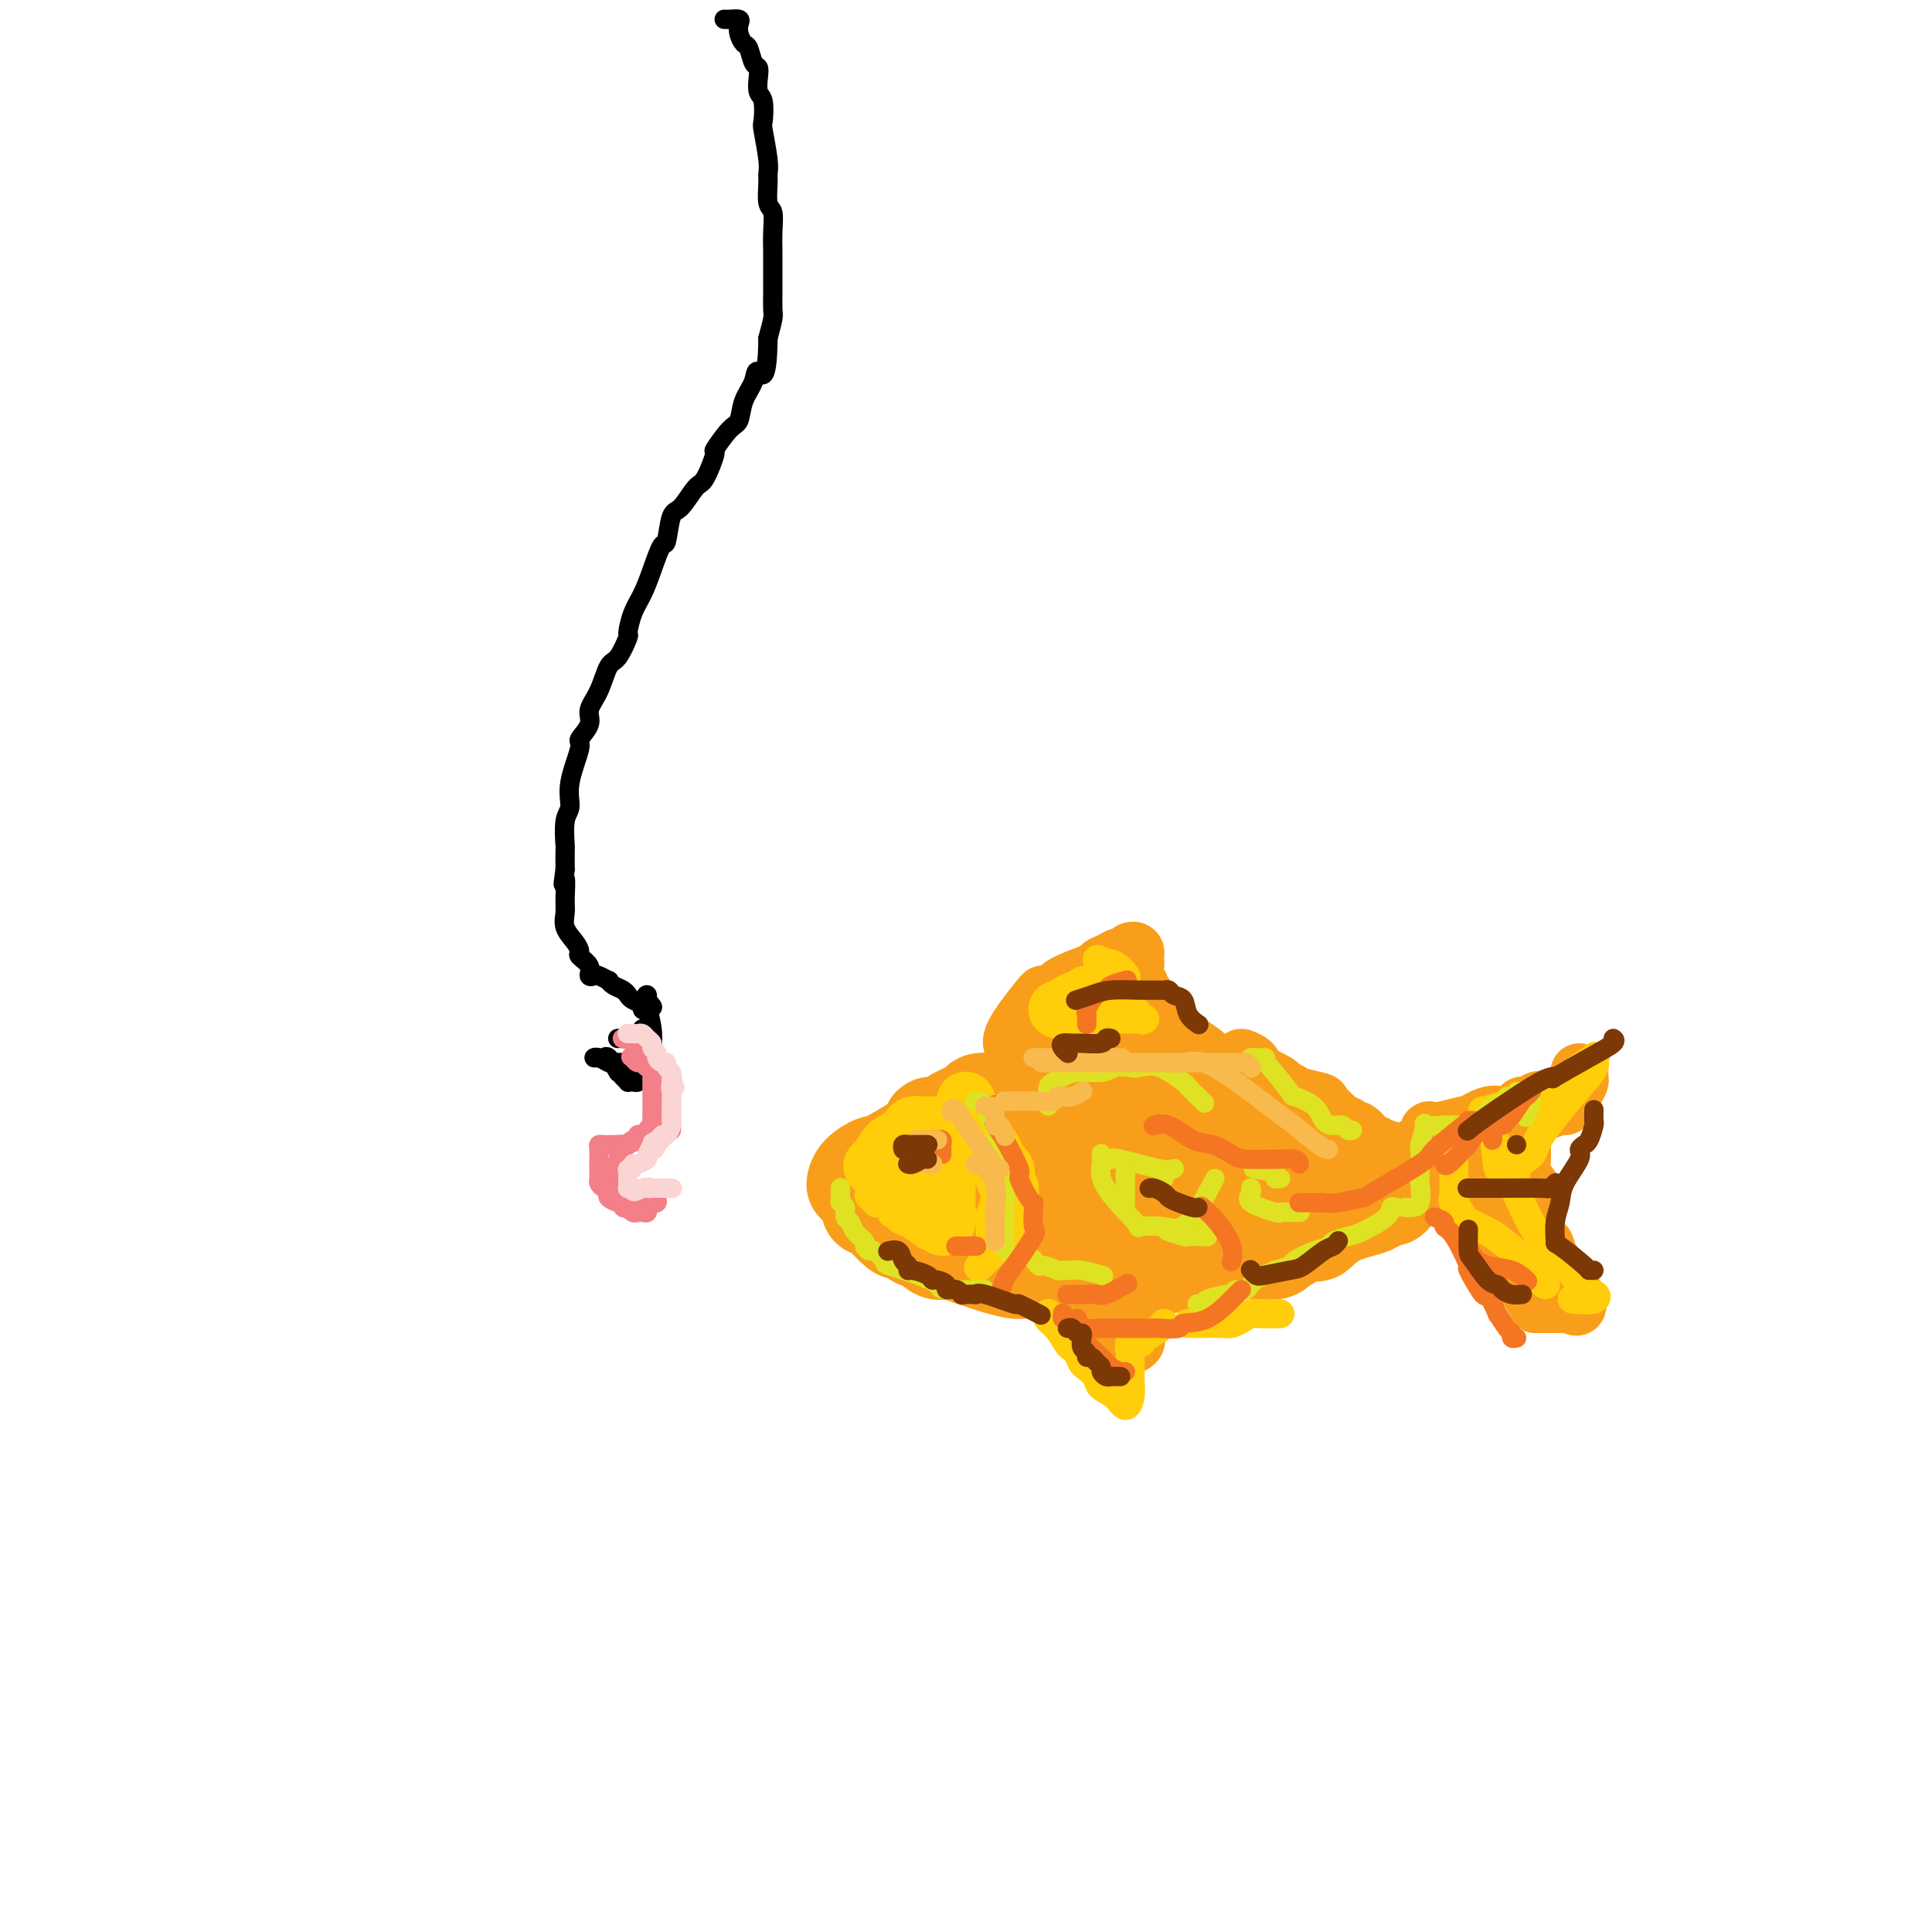 <svg viewBox='0 0 400 400' version='1.1' xmlns='http://www.w3.org/2000/svg' xmlns:xlink='http://www.w3.org/1999/xlink'><g fill='none' stroke='rgb(249,158,27)' stroke-width='20' stroke-linecap='round' stroke-linejoin='round'><path d='M177,245c-0.030,0.164 -0.060,0.328 0,0c0.060,-0.328 0.209,-1.149 1,-2c0.791,-0.851 2.225,-1.731 3,-2c0.775,-0.269 0.893,0.072 3,-1c2.107,-1.072 6.204,-3.559 8,-5c1.796,-1.441 1.290,-1.838 1,-2c-0.290,-0.162 -0.364,-0.088 0,0c0.364,0.088 1.167,0.192 2,0c0.833,-0.192 1.698,-0.679 2,-1c0.302,-0.321 0.042,-0.478 1,-1c0.958,-0.522 3.135,-1.411 4,-2c0.865,-0.589 0.418,-0.878 1,-1c0.582,-0.122 2.192,-0.078 3,0c0.808,0.078 0.815,0.189 1,0c0.185,-0.189 0.547,-0.678 1,-1c0.453,-0.322 0.996,-0.479 2,-1c1.004,-0.521 2.468,-1.408 4,-2c1.532,-0.592 3.132,-0.891 4,-1c0.868,-0.109 1.005,-0.029 1,0c-0.005,0.029 -0.153,0.008 0,0c0.153,-0.008 0.608,-0.002 1,0c0.392,0.002 0.721,0.001 1,0c0.279,-0.001 0.508,-0.000 1,0c0.492,0.000 1.246,0.000 2,0'/><path d='M224,223c4.296,-0.933 4.036,-0.265 4,0c-0.036,0.265 0.153,0.127 1,0c0.847,-0.127 2.351,-0.241 3,0c0.649,0.241 0.444,0.839 1,1c0.556,0.161 1.873,-0.116 3,0c1.127,0.116 2.064,0.624 3,1c0.936,0.376 1.872,0.622 3,1c1.128,0.378 2.449,0.890 3,1c0.551,0.110 0.334,-0.181 1,0c0.666,0.181 2.217,0.833 3,1c0.783,0.167 0.797,-0.151 1,0c0.203,0.151 0.593,0.771 1,1c0.407,0.229 0.831,0.065 1,0c0.169,-0.065 0.085,-0.033 0,0'/><path d='M180,250c-0.003,0.113 -0.007,0.226 0,0c0.007,-0.226 0.024,-0.790 1,0c0.976,0.790 2.909,2.934 4,4c1.091,1.066 1.338,1.054 2,1c0.662,-0.054 1.738,-0.150 2,0c0.262,0.150 -0.289,0.547 0,1c0.289,0.453 1.417,0.961 2,1c0.583,0.039 0.621,-0.393 1,0c0.379,0.393 1.100,1.611 2,2c0.900,0.389 1.978,-0.050 3,0c1.022,0.050 1.988,0.588 3,1c1.012,0.412 2.069,0.699 3,1c0.931,0.301 1.735,0.617 3,1c1.265,0.383 2.989,0.835 4,1c1.011,0.165 1.308,0.044 2,0c0.692,-0.044 1.777,-0.012 3,0c1.223,0.012 2.583,0.003 3,0c0.417,-0.003 -0.111,-0.000 1,0c1.111,0.000 3.860,-0.003 5,0c1.140,0.003 0.671,0.012 2,0c1.329,-0.012 4.454,-0.044 6,0c1.546,0.044 1.511,0.165 2,0c0.489,-0.165 1.503,-0.615 3,-1c1.497,-0.385 3.479,-0.706 4,-1c0.521,-0.294 -0.418,-0.561 1,-1c1.418,-0.439 5.192,-1.048 7,-1c1.808,0.048 1.650,0.755 3,0c1.350,-0.755 4.210,-2.973 6,-4c1.790,-1.027 2.512,-0.865 3,-1c0.488,-0.135 0.744,-0.568 1,-1'/><path d='M262,253c2.166,-1.329 2.580,-1.652 3,-2c0.420,-0.348 0.846,-0.720 1,-1c0.154,-0.280 0.035,-0.467 0,-1c-0.035,-0.533 0.015,-1.413 0,-2c-0.015,-0.587 -0.096,-0.879 0,-1c0.096,-0.121 0.368,-0.069 0,0c-0.368,0.069 -1.377,0.154 -3,0c-1.623,-0.154 -3.861,-0.548 -5,-1c-1.139,-0.452 -1.178,-0.962 -3,-2c-1.822,-1.038 -5.425,-2.604 -7,-3c-1.575,-0.396 -1.120,0.377 -2,0c-0.880,-0.377 -3.094,-1.905 -6,-3c-2.906,-1.095 -6.505,-1.757 -8,-2c-1.495,-0.243 -0.886,-0.067 -2,0c-1.114,0.067 -3.950,0.024 -5,0c-1.050,-0.024 -0.314,-0.029 -2,0c-1.686,0.029 -5.795,0.093 -8,0c-2.205,-0.093 -2.506,-0.341 -4,0c-1.494,0.341 -4.179,1.273 -7,2c-2.821,0.727 -5.777,1.251 -7,2c-1.223,0.749 -0.714,1.723 -1,2c-0.286,0.277 -1.368,-0.142 -2,0c-0.632,0.142 -0.814,0.844 -1,1c-0.186,0.156 -0.375,-0.233 0,0c0.375,0.233 1.313,1.090 3,2c1.687,0.910 4.122,1.873 6,3c1.878,1.127 3.198,2.419 4,3c0.802,0.581 1.086,0.452 3,1c1.914,0.548 5.457,1.774 9,3'/><path d='M218,254c5.201,2.011 6.205,0.538 7,0c0.795,-0.538 1.383,-0.142 4,0c2.617,0.142 7.264,0.031 10,0c2.736,-0.031 3.561,0.020 4,0c0.439,-0.020 0.493,-0.110 1,0c0.507,0.110 1.466,0.421 2,0c0.534,-0.421 0.644,-1.575 1,-2c0.356,-0.425 0.959,-0.122 1,0c0.041,0.122 -0.481,0.063 -1,0c-0.519,-0.063 -1.034,-0.129 -1,0c0.034,0.129 0.617,0.455 0,0c-0.617,-0.455 -2.435,-1.689 -3,-2c-0.565,-0.311 0.122,0.303 -1,-1c-1.122,-1.303 -4.052,-4.521 -5,-6c-0.948,-1.479 0.086,-1.219 0,-2c-0.086,-0.781 -1.291,-2.604 -2,-4c-0.709,-1.396 -0.923,-2.364 -1,-3c-0.077,-0.636 -0.018,-0.941 0,-1c0.018,-0.059 -0.004,0.128 0,0c0.004,-0.128 0.034,-0.570 0,-1c-0.034,-0.430 -0.133,-0.847 0,-1c0.133,-0.153 0.497,-0.041 1,0c0.503,0.041 1.144,0.012 2,0c0.856,-0.012 1.928,-0.006 3,0'/><path d='M240,231c1.163,-0.000 1.071,-0.000 2,0c0.929,0.000 2.879,0.000 4,0c1.121,-0.000 1.412,-0.000 2,0c0.588,0.000 1.472,0.000 2,0c0.528,-0.000 0.698,-0.001 1,0c0.302,0.001 0.735,0.004 1,0c0.265,-0.004 0.360,-0.016 1,0c0.640,0.016 1.824,0.061 3,0c1.176,-0.061 2.343,-0.226 3,0c0.657,0.226 0.805,0.845 1,1c0.195,0.155 0.438,-0.152 1,0c0.562,0.152 1.445,0.763 2,1c0.555,0.237 0.782,0.101 1,0c0.218,-0.101 0.426,-0.168 1,0c0.574,0.168 1.515,0.571 2,1c0.485,0.429 0.514,0.885 1,1c0.486,0.115 1.429,-0.112 2,0c0.571,0.112 0.771,0.563 1,1c0.229,0.437 0.486,0.859 1,1c0.514,0.141 1.284,0.001 2,0c0.716,-0.001 1.376,0.136 2,1c0.624,0.864 1.210,2.455 2,3c0.790,0.545 1.784,0.045 2,0c0.216,-0.045 -0.346,0.366 0,1c0.346,0.634 1.601,1.490 2,2c0.399,0.510 -0.058,0.673 0,1c0.058,0.327 0.631,0.819 1,1c0.369,0.181 0.534,0.052 1,0c0.466,-0.052 1.233,-0.026 2,0'/><path d='M286,246c4.058,2.564 0.702,1.475 0,1c-0.702,-0.475 1.249,-0.335 2,0c0.751,0.335 0.302,0.865 0,1c-0.302,0.135 -0.456,-0.124 -1,0c-0.544,0.124 -1.478,0.633 -2,1c-0.522,0.367 -0.633,0.594 -2,1c-1.367,0.406 -3.990,0.991 -6,2c-2.010,1.009 -3.407,2.441 -4,3c-0.593,0.559 -0.381,0.245 -1,0c-0.619,-0.245 -2.070,-0.419 -3,0c-0.930,0.419 -1.339,1.433 -2,2c-0.661,0.567 -1.575,0.688 -2,1c-0.425,0.312 -0.361,0.816 -1,1c-0.639,0.184 -1.982,0.049 -3,0c-1.018,-0.049 -1.712,-0.013 -2,0c-0.288,0.013 -0.169,0.004 -1,0c-0.831,-0.004 -2.613,-0.001 -3,0c-0.387,0.001 0.619,0.000 0,0c-0.619,-0.000 -2.865,-0.000 -4,0c-1.135,0.000 -1.159,0.000 -2,0c-0.841,-0.000 -2.498,-0.000 -3,0c-0.502,0.000 0.150,0.000 0,0c-0.150,-0.000 -1.102,-0.000 -2,0c-0.898,0.000 -1.742,0.000 -2,0c-0.258,-0.000 0.069,-0.000 0,0c-0.069,0.000 -0.535,0.000 -1,0'/><path d='M241,259c-3.833,0.000 -1.917,0.000 0,0'/></g>
<g fill='none' stroke='rgb(249,158,27)' stroke-width='6' stroke-linecap='round' stroke-linejoin='round'><path d='M298,242c-0.046,0.020 -0.091,0.040 0,0c0.091,-0.040 0.319,-0.141 1,0c0.681,0.141 1.814,0.522 3,0c1.186,-0.522 2.426,-1.947 3,-3c0.574,-1.053 0.482,-1.732 1,-2c0.518,-0.268 1.645,-0.124 2,0c0.355,0.124 -0.061,0.229 0,0c0.061,-0.229 0.598,-0.794 1,-1c0.402,-0.206 0.670,-0.055 1,0c0.330,0.055 0.723,0.015 1,0c0.277,-0.015 0.439,-0.005 1,0c0.561,0.005 1.522,0.006 2,0c0.478,-0.006 0.471,-0.019 1,0c0.529,0.019 1.592,0.069 2,0c0.408,-0.069 0.162,-0.256 0,0c-0.162,0.256 -0.240,0.954 0,1c0.240,0.046 0.797,-0.562 1,0c0.203,0.562 0.051,2.294 0,3c-0.051,0.706 0.000,0.388 0,1c-0.000,0.612 -0.052,2.155 0,3c0.052,0.845 0.209,0.991 0,2c-0.209,1.009 -0.785,2.881 -1,4c-0.215,1.119 -0.068,1.486 0,2c0.068,0.514 0.057,1.177 0,2c-0.057,0.823 -0.159,1.807 0,3c0.159,1.193 0.580,2.597 1,4'/><path d='M318,261c0.818,4.471 2.363,3.148 3,3c0.637,-0.148 0.367,0.878 1,2c0.633,1.122 2.171,2.338 3,3c0.829,0.662 0.951,0.770 1,1c0.049,0.230 0.025,0.584 0,1c-0.025,0.416 -0.053,0.896 0,1c0.053,0.104 0.185,-0.168 0,0c-0.185,0.168 -0.686,0.777 -1,1c-0.314,0.223 -0.439,0.060 -1,0c-0.561,-0.060 -1.556,-0.016 -2,0c-0.444,0.016 -0.335,0.005 -1,0c-0.665,-0.005 -2.102,-0.005 -3,0c-0.898,0.005 -1.256,0.016 -2,-1c-0.744,-1.016 -1.873,-3.059 -3,-5c-1.127,-1.941 -2.252,-3.782 -3,-5c-0.748,-1.218 -1.118,-1.814 -2,-3c-0.882,-1.186 -2.277,-2.961 -3,-4c-0.723,-1.039 -0.775,-1.341 -1,-2c-0.225,-0.659 -0.621,-1.676 -1,-2c-0.379,-0.324 -0.739,0.046 -1,0c-0.261,-0.046 -0.424,-0.506 -1,-1c-0.576,-0.494 -1.566,-1.022 -2,-1c-0.434,0.022 -0.312,0.593 -1,0c-0.688,-0.593 -2.185,-2.352 -3,-3c-0.815,-0.648 -0.947,-0.185 -1,0c-0.053,0.185 -0.026,0.093 0,0'/></g>
<g fill='none' stroke='rgb(249,158,27)' stroke-width='12' stroke-linecap='round' stroke-linejoin='round'><path d='M302,236c0.034,0.212 0.068,0.424 0,0c-0.068,-0.424 -0.237,-1.485 0,-2c0.237,-0.515 0.880,-0.486 2,-1c1.120,-0.514 2.718,-1.573 4,-2c1.282,-0.427 2.248,-0.223 3,0c0.752,0.223 1.290,0.466 2,0c0.710,-0.466 1.593,-1.642 2,-2c0.407,-0.358 0.337,0.101 1,0c0.663,-0.101 2.057,-0.762 3,-1c0.943,-0.238 1.434,-0.054 2,0c0.566,0.054 1.206,-0.024 1,0c-0.206,0.024 -1.257,0.149 -2,0c-0.743,-0.149 -1.179,-0.572 -2,0c-0.821,0.572 -2.026,2.139 -3,3c-0.974,0.861 -1.717,1.015 -2,1c-0.283,-0.015 -0.105,-0.200 0,0c0.105,0.200 0.137,0.785 -1,1c-1.137,0.215 -3.444,0.061 -4,0c-0.556,-0.061 0.638,-0.030 0,0c-0.638,0.030 -3.109,0.060 -4,0c-0.891,-0.060 -0.201,-0.208 -1,0c-0.799,0.208 -3.085,0.774 -4,1c-0.915,0.226 -0.457,0.113 0,0'/><path d='M299,234c-4.185,0.821 -3.149,-0.127 -3,0c0.149,0.127 -0.590,1.330 -1,2c-0.410,0.670 -0.491,0.806 -1,1c-0.509,0.194 -1.446,0.444 -2,1c-0.554,0.556 -0.727,1.417 0,2c0.727,0.583 2.352,0.889 3,1c0.648,0.111 0.318,0.029 1,0c0.682,-0.029 2.377,-0.005 3,0c0.623,0.005 0.175,-0.010 1,0c0.825,0.010 2.924,0.044 4,0c1.076,-0.044 1.131,-0.166 2,0c0.869,0.166 2.552,0.619 4,1c1.448,0.381 2.660,0.690 3,1c0.340,0.310 -0.192,0.622 0,1c0.192,0.378 1.108,0.824 2,1c0.892,0.176 1.759,0.083 2,1c0.241,0.917 -0.143,2.845 0,4c0.143,1.155 0.812,1.535 1,2c0.188,0.465 -0.104,1.013 0,2c0.104,0.987 0.604,2.413 1,3c0.396,0.587 0.687,0.336 1,1c0.313,0.664 0.648,2.245 1,3c0.352,0.755 0.721,0.686 1,1c0.279,0.314 0.466,1.012 1,2c0.534,0.988 1.413,2.266 2,3c0.587,0.734 0.882,0.924 1,1c0.118,0.076 0.059,0.038 0,0'/><path d='M326,268c1.718,4.311 -0.486,2.588 -3,-1c-2.514,-3.588 -5.338,-9.040 -7,-12c-1.662,-2.960 -2.161,-3.426 -3,-4c-0.839,-0.574 -2.019,-1.254 -3,-2c-0.981,-0.746 -1.763,-1.556 -2,-2c-0.237,-0.444 0.070,-0.523 0,-1c-0.070,-0.477 -0.516,-1.354 -1,-2c-0.484,-0.646 -1.007,-1.061 -1,-1c0.007,0.061 0.544,0.597 1,1c0.456,0.403 0.830,0.673 2,2c1.170,1.327 3.137,3.710 4,5c0.863,1.290 0.621,1.487 1,2c0.379,0.513 1.380,1.341 2,2c0.620,0.659 0.859,1.148 1,1c0.141,-0.148 0.182,-0.933 0,-2c-0.182,-1.067 -0.589,-2.416 -1,-4c-0.411,-1.584 -0.828,-3.404 -1,-5c-0.172,-1.596 -0.100,-2.967 0,-4c0.100,-1.033 0.229,-1.726 0,-3c-0.229,-1.274 -0.815,-3.129 -1,-4c-0.185,-0.871 0.032,-0.758 0,-1c-0.032,-0.242 -0.314,-0.839 0,-1c0.314,-0.161 1.222,0.114 2,0c0.778,-0.114 1.425,-0.618 2,-1c0.575,-0.382 1.078,-0.641 2,-1c0.922,-0.359 2.263,-0.817 3,-1c0.737,-0.183 0.868,-0.092 1,0'/><path d='M324,229c1.498,-1.025 0.244,-1.086 0,-1c-0.244,0.086 0.523,0.321 1,0c0.477,-0.321 0.664,-1.196 1,-2c0.336,-0.804 0.822,-1.535 1,-2c0.178,-0.465 0.048,-0.664 0,-1c-0.048,-0.336 -0.014,-0.810 0,-1c0.014,-0.190 0.007,-0.095 0,0'/><path d='M210,218c-0.039,0.077 -0.077,0.154 0,0c0.077,-0.154 0.271,-0.539 0,-1c-0.271,-0.461 -1.007,-0.998 0,-3c1.007,-2.002 3.755,-5.469 5,-7c1.245,-1.531 0.986,-1.125 1,-1c0.014,0.125 0.300,-0.033 1,0c0.700,0.033 1.815,0.255 2,0c0.185,-0.255 -0.560,-0.986 1,-2c1.560,-1.014 5.426,-2.309 7,-3c1.574,-0.691 0.855,-0.777 1,-1c0.145,-0.223 1.153,-0.582 2,-1c0.847,-0.418 1.533,-0.894 2,-1c0.467,-0.106 0.713,0.157 1,0c0.287,-0.157 0.614,-0.734 1,-1c0.386,-0.266 0.833,-0.221 1,0c0.167,0.221 0.056,0.619 0,1c-0.056,0.381 -0.056,0.746 0,1c0.056,0.254 0.170,0.398 0,1c-0.170,0.602 -0.623,1.662 -1,2c-0.377,0.338 -0.679,-0.046 -1,0c-0.321,0.046 -0.660,0.523 -1,1'/><path d='M232,203c-0.530,1.110 -1.356,1.385 -3,2c-1.644,0.615 -4.106,1.569 -5,2c-0.894,0.431 -0.220,0.340 -1,1c-0.780,0.660 -3.015,2.073 -4,3c-0.985,0.927 -0.720,1.369 -1,2c-0.280,0.631 -1.106,1.451 0,1c1.106,-0.451 4.142,-2.173 6,-3c1.858,-0.827 2.538,-0.757 3,-1c0.462,-0.243 0.706,-0.797 1,-1c0.294,-0.203 0.637,-0.054 1,0c0.363,0.054 0.745,0.012 1,0c0.255,-0.012 0.383,0.004 1,0c0.617,-0.004 1.724,-0.028 2,0c0.276,0.028 -0.280,0.110 0,0c0.280,-0.110 1.395,-0.411 2,0c0.605,0.411 0.701,1.534 1,2c0.299,0.466 0.800,0.276 1,0c0.200,-0.276 0.100,-0.638 0,-1'/><path d='M237,210c2.922,-0.963 0.726,-1.371 0,-2c-0.726,-0.629 0.017,-1.479 0,-2c-0.017,-0.521 -0.793,-0.715 -1,-1c-0.207,-0.285 0.154,-0.663 0,-1c-0.154,-0.337 -0.823,-0.635 -1,-1c-0.177,-0.365 0.137,-0.799 0,-1c-0.137,-0.201 -0.726,-0.171 -1,0c-0.274,0.171 -0.232,0.483 0,1c0.232,0.517 0.654,1.238 1,2c0.346,0.762 0.618,1.563 1,2c0.382,0.437 0.876,0.509 1,1c0.124,0.491 -0.122,1.403 0,2c0.122,0.597 0.611,0.881 1,1c0.389,0.119 0.678,0.074 1,0c0.322,-0.074 0.678,-0.178 1,0c0.322,0.178 0.611,0.640 1,1c0.389,0.360 0.880,0.620 1,1c0.120,0.380 -0.129,0.879 0,1c0.129,0.121 0.637,-0.136 1,0c0.363,0.136 0.582,0.665 1,1c0.418,0.335 1.036,0.475 2,1c0.964,0.525 2.276,1.436 3,2c0.724,0.564 0.862,0.782 1,1'/><path d='M250,219c2.189,1.615 1.161,1.151 1,1c-0.161,-0.151 0.544,0.011 1,0c0.456,-0.011 0.661,-0.195 1,0c0.339,0.195 0.811,0.770 1,1c0.189,0.230 0.094,0.115 0,0'/><path d='M220,266c0.031,-0.089 0.063,-0.179 0,0c-0.063,0.179 -0.220,0.625 0,1c0.220,0.375 0.815,0.679 1,1c0.185,0.321 -0.042,0.661 0,1c0.042,0.339 0.354,0.678 1,1c0.646,0.322 1.626,0.626 2,1c0.374,0.374 0.141,0.817 0,1c-0.141,0.183 -0.192,0.104 0,0c0.192,-0.104 0.625,-0.235 1,0c0.375,0.235 0.692,0.836 1,1c0.308,0.164 0.607,-0.110 1,0c0.393,0.110 0.880,0.603 1,1c0.120,0.397 -0.126,0.698 0,1c0.126,0.302 0.625,0.607 1,1c0.375,0.393 0.627,0.876 1,1c0.373,0.124 0.869,-0.110 1,0c0.131,0.110 -0.101,0.563 0,1c0.101,0.437 0.535,0.859 1,1c0.465,0.141 0.962,0.000 1,0c0.038,-0.000 -0.382,0.140 0,0c0.382,-0.140 1.567,-0.561 2,-1c0.433,-0.439 0.115,-0.896 0,-1c-0.115,-0.104 -0.028,0.143 0,-1c0.028,-1.143 -0.003,-3.678 0,-5c0.003,-1.322 0.039,-1.433 0,-2c-0.039,-0.567 -0.154,-1.591 0,-2c0.154,-0.409 0.577,-0.205 1,0'/><path d='M236,267c0.291,-1.714 0.519,-0.498 1,0c0.481,0.498 1.217,0.279 2,0c0.783,-0.279 1.614,-0.618 3,-1c1.386,-0.382 3.327,-0.806 4,-1c0.673,-0.194 0.079,-0.158 0,0c-0.079,0.158 0.359,0.437 1,0c0.641,-0.437 1.486,-1.592 2,-2c0.514,-0.408 0.697,-0.071 1,0c0.303,0.071 0.725,-0.125 1,0c0.275,0.125 0.402,0.570 2,0c1.598,-0.570 4.667,-2.154 6,-3c1.333,-0.846 0.932,-0.952 1,-1c0.068,-0.048 0.607,-0.038 1,0c0.393,0.038 0.642,0.103 1,0c0.358,-0.103 0.827,-0.374 1,-1c0.173,-0.626 0.049,-1.607 0,-2c-0.049,-0.393 -0.025,-0.196 0,0'/><path d='M247,225c-0.091,0.000 -0.183,0.000 0,0c0.183,-0.000 0.640,-0.000 1,0c0.360,0.000 0.624,0.000 1,0c0.376,-0.000 0.864,-0.001 1,0c0.136,0.001 -0.079,0.004 0,0c0.079,-0.004 0.454,-0.015 1,0c0.546,0.015 1.265,0.056 2,0c0.735,-0.056 1.485,-0.208 2,0c0.515,0.208 0.793,0.778 1,1c0.207,0.222 0.343,0.098 1,0c0.657,-0.098 1.835,-0.170 2,0c0.165,0.170 -0.682,0.582 0,1c0.682,0.418 2.895,0.843 4,1c1.105,0.157 1.103,0.045 1,0c-0.103,-0.045 -0.308,-0.022 0,0c0.308,0.022 1.129,0.044 2,0c0.871,-0.044 1.790,-0.153 2,0c0.210,0.153 -0.291,0.567 0,1c0.291,0.433 1.372,0.886 2,1c0.628,0.114 0.802,-0.109 1,0c0.198,0.109 0.421,0.552 1,1c0.579,0.448 1.516,0.903 2,1c0.484,0.097 0.515,-0.164 1,0c0.485,0.164 1.425,0.751 2,1c0.575,0.249 0.787,0.158 1,0c0.213,-0.158 0.427,-0.382 1,0c0.573,0.382 1.504,1.370 2,2c0.496,0.630 0.557,0.900 1,1c0.443,0.100 1.270,0.028 1,0c-0.270,-0.028 -1.635,-0.014 -3,0'/><path d='M280,236c2.012,0.861 0.042,-0.988 -1,-2c-1.042,-1.012 -1.157,-1.188 -2,-2c-0.843,-0.812 -2.416,-2.259 -3,-3c-0.584,-0.741 -0.181,-0.775 -1,-1c-0.819,-0.225 -2.860,-0.641 -4,-1c-1.140,-0.359 -1.378,-0.659 -2,-1c-0.622,-0.341 -1.628,-0.721 -2,-1c-0.372,-0.279 -0.109,-0.457 -1,-1c-0.891,-0.543 -2.936,-1.449 -4,-2c-1.064,-0.551 -1.148,-0.745 -1,-1c0.148,-0.255 0.529,-0.572 0,-1c-0.529,-0.428 -1.968,-0.968 -2,-1c-0.032,-0.032 1.344,0.443 2,1c0.656,0.557 0.593,1.196 1,2c0.407,0.804 1.283,1.774 2,2c0.717,0.226 1.275,-0.291 2,0c0.725,0.291 1.615,1.390 2,2c0.385,0.610 0.263,0.732 1,1c0.737,0.268 2.333,0.684 3,1c0.667,0.316 0.406,0.534 1,1c0.594,0.466 2.042,1.181 3,2c0.958,0.819 1.425,1.742 2,2c0.575,0.258 1.257,-0.147 2,0c0.743,0.147 1.546,0.847 2,1c0.454,0.153 0.558,-0.242 1,0c0.442,0.242 1.221,1.121 2,2'/><path d='M283,236c4.431,2.783 2.508,1.240 2,1c-0.508,-0.240 0.400,0.822 1,1c0.600,0.178 0.892,-0.529 1,0c0.108,0.529 0.031,2.294 0,3c-0.031,0.706 -0.015,0.353 0,0'/></g>
<g fill='none' stroke='rgb(255,205,10)' stroke-width='4' stroke-linecap='round' stroke-linejoin='round'><path d='M179,241c0.015,-0.055 0.031,-0.110 0,0c-0.031,0.110 -0.107,0.383 0,0c0.107,-0.383 0.397,-1.424 1,-2c0.603,-0.576 1.521,-0.688 2,-1c0.479,-0.312 0.521,-0.825 1,-1c0.479,-0.175 1.397,-0.011 2,0c0.603,0.011 0.893,-0.130 2,-1c1.107,-0.870 3.033,-2.468 4,-3c0.967,-0.532 0.975,0.001 1,0c0.025,-0.001 0.066,-0.537 1,-1c0.934,-0.463 2.760,-0.853 3,-1c0.240,-0.147 -1.106,-0.050 -3,1c-1.894,1.050 -4.336,3.055 -6,4c-1.664,0.945 -2.549,0.831 -3,1c-0.451,0.169 -0.468,0.623 -1,1c-0.532,0.377 -1.581,0.679 -2,1c-0.419,0.321 -0.210,0.660 0,1'/><path d='M181,240c-2.332,1.567 -0.663,0.984 0,1c0.663,0.016 0.321,0.630 0,1c-0.321,0.370 -0.622,0.494 -1,1c-0.378,0.506 -0.834,1.392 -1,2c-0.166,0.608 -0.041,0.936 0,1c0.041,0.064 -0.000,-0.137 0,0c0.000,0.137 0.042,0.611 0,1c-0.042,0.389 -0.166,0.693 0,1c0.166,0.307 0.623,0.617 1,1c0.377,0.383 0.676,0.837 1,1c0.324,0.163 0.674,0.033 1,0c0.326,-0.033 0.629,0.032 1,0c0.371,-0.032 0.812,-0.160 1,0c0.188,0.160 0.124,0.607 0,1c-0.124,0.393 -0.310,0.732 0,1c0.310,0.268 1.114,0.463 2,1c0.886,0.537 1.854,1.414 3,2c1.146,0.586 2.470,0.882 3,1c0.530,0.118 0.265,0.059 0,0'/></g>
<g fill='none' stroke='rgb(255,205,10)' stroke-width='12' stroke-linecap='round' stroke-linejoin='round'><path d='M182,240c-0.172,0.315 -0.343,0.630 0,0c0.343,-0.630 1.202,-2.206 2,-3c0.798,-0.794 1.537,-0.805 2,-1c0.463,-0.195 0.651,-0.574 1,-1c0.349,-0.426 0.858,-0.899 1,-1c0.142,-0.101 -0.082,0.169 0,0c0.082,-0.169 0.469,-0.777 1,-1c0.531,-0.223 1.206,-0.062 2,0c0.794,0.062 1.707,0.023 2,0c0.293,-0.023 -0.034,-0.030 0,0c0.034,0.030 0.430,0.098 1,0c0.570,-0.098 1.313,-0.362 1,0c-0.313,0.362 -1.683,1.352 -2,2c-0.317,0.648 0.420,0.956 0,1c-0.420,0.044 -1.996,-0.174 -3,0c-1.004,0.174 -1.435,0.740 -2,1c-0.565,0.260 -1.265,0.214 -2,1c-0.735,0.786 -1.506,2.404 -2,3c-0.494,0.596 -0.713,0.170 -1,0c-0.287,-0.170 -0.644,-0.085 -1,0'/><path d='M182,241c-1.976,1.185 -1.417,0.149 -1,0c0.417,-0.149 0.693,0.589 1,1c0.307,0.411 0.646,0.495 1,1c0.354,0.505 0.722,1.432 1,2c0.278,0.568 0.467,0.777 1,1c0.533,0.223 1.412,0.458 2,1c0.588,0.542 0.885,1.389 1,2c0.115,0.611 0.048,0.986 0,1c-0.048,0.014 -0.077,-0.332 1,0c1.077,0.332 3.259,1.341 4,2c0.741,0.659 0.041,0.966 0,1c-0.041,0.034 0.578,-0.207 1,0c0.422,0.207 0.649,0.862 1,1c0.351,0.138 0.826,-0.239 1,-1c0.174,-0.761 0.047,-1.905 0,-3c-0.047,-1.095 -0.013,-2.141 0,-3c0.013,-0.859 0.004,-1.531 0,-2c-0.004,-0.469 -0.002,-0.734 0,-1'/><path d='M196,244c0.398,-1.881 0.894,-1.584 1,-2c0.106,-0.416 -0.178,-1.545 0,-2c0.178,-0.455 0.818,-0.237 1,-1c0.182,-0.763 -0.096,-2.507 0,-3c0.096,-0.493 0.564,0.266 1,-1c0.436,-1.266 0.839,-4.556 1,-6c0.161,-1.444 0.081,-1.040 0,-1c-0.081,0.040 -0.162,-0.283 0,0c0.162,0.283 0.567,1.173 1,2c0.433,0.827 0.895,1.591 1,2c0.105,0.409 -0.146,0.462 0,1c0.146,0.538 0.687,1.562 1,2c0.313,0.438 0.396,0.289 1,1c0.604,0.711 1.730,2.283 2,3c0.270,0.717 -0.316,0.578 0,1c0.316,0.422 1.535,1.405 2,2c0.465,0.595 0.177,0.803 0,1c-0.177,0.197 -0.244,0.381 0,1c0.244,0.619 0.797,1.671 1,2c0.203,0.329 0.055,-0.065 0,0c-0.055,0.065 -0.016,0.590 0,1c0.016,0.410 0.008,0.705 0,1'/><path d='M209,248c1.376,3.134 0.316,1.469 0,1c-0.316,-0.469 0.111,0.256 0,1c-0.111,0.744 -0.762,1.506 -1,2c-0.238,0.494 -0.064,0.721 0,1c0.064,0.279 0.017,0.611 0,1c-0.017,0.389 -0.005,0.836 0,1c0.005,0.164 0.001,0.047 0,0c-0.001,-0.047 -0.001,-0.023 0,0'/><path d='M219,209c0.026,0.006 0.052,0.012 0,0c-0.052,-0.012 -0.182,-0.042 0,0c0.182,0.042 0.675,0.156 1,0c0.325,-0.156 0.483,-0.581 1,-1c0.517,-0.419 1.393,-0.830 2,-1c0.607,-0.170 0.946,-0.097 1,0c0.054,0.097 -0.178,0.218 0,0c0.178,-0.218 0.765,-0.777 1,-1c0.235,-0.223 0.117,-0.112 0,0'/></g>
<g fill='none' stroke='rgb(255,205,10)' stroke-width='6' stroke-linecap='round' stroke-linejoin='round'><path d='M221,210c-0.253,-0.113 -0.506,-0.226 0,0c0.506,0.226 1.771,0.793 3,1c1.229,0.207 2.423,0.056 3,0c0.577,-0.056 0.536,-0.015 1,0c0.464,0.015 1.433,0.004 2,0c0.567,-0.004 0.733,-0.001 1,0c0.267,0.001 0.637,-0.000 1,0c0.363,0.000 0.721,0.002 1,0c0.279,-0.002 0.479,-0.008 1,0c0.521,0.008 1.363,0.029 2,0c0.637,-0.029 1.069,-0.107 1,0c-0.069,0.107 -0.638,0.398 -1,0c-0.362,-0.398 -0.518,-1.487 -1,-2c-0.482,-0.513 -1.292,-0.452 -2,-1c-0.708,-0.548 -1.314,-1.705 -2,-2c-0.686,-0.295 -1.452,0.272 -2,0c-0.548,-0.272 -0.879,-1.382 -1,-2c-0.121,-0.618 -0.032,-0.743 0,-1c0.032,-0.257 0.009,-0.646 0,-1c-0.009,-0.354 -0.002,-0.673 0,-1c0.002,-0.327 0.001,-0.664 0,-1'/><path d='M228,200c-1.388,-1.957 -0.856,-1.349 0,-1c0.856,0.349 2.038,0.440 3,1c0.962,0.560 1.703,1.589 2,2c0.297,0.411 0.148,0.206 0,0'/><path d='M300,237c-0.113,-0.057 -0.227,-0.113 0,0c0.227,0.113 0.793,0.397 1,1c0.207,0.603 0.055,1.526 0,2c-0.055,0.474 -0.014,0.498 0,1c0.014,0.502 0.002,1.480 0,2c-0.002,0.520 0.007,0.581 0,1c-0.007,0.419 -0.030,1.196 0,2c0.030,0.804 0.113,1.634 0,2c-0.113,0.366 -0.421,0.269 0,1c0.421,0.731 1.570,2.289 2,3c0.430,0.711 0.143,0.575 1,1c0.857,0.425 2.860,1.410 4,2c1.140,0.590 1.416,0.785 3,2c1.584,1.215 4.476,3.449 6,5c1.524,1.551 1.679,2.417 2,3c0.321,0.583 0.806,0.881 1,1c0.194,0.119 0.097,0.060 0,0'/><path d='M313,244c0.202,0.262 0.404,0.523 0,0c-0.404,-0.523 -1.415,-1.832 -2,-2c-0.585,-0.168 -0.745,0.803 -1,-1c-0.255,-1.803 -0.607,-6.381 -1,-8c-0.393,-1.619 -0.827,-0.280 -1,0c-0.173,0.280 -0.084,-0.498 0,-1c0.084,-0.502 0.162,-0.727 0,-1c-0.162,-0.273 -0.565,-0.595 0,-1c0.565,-0.405 2.099,-0.893 3,-1c0.901,-0.107 1.169,0.167 2,0c0.831,-0.167 2.224,-0.776 3,-1c0.776,-0.224 0.936,-0.064 1,0c0.064,0.064 0.032,0.032 0,0'/><path d='M307,230c-0.032,-0.018 -0.064,-0.036 0,0c0.064,0.036 0.224,0.127 2,0c1.776,-0.127 5.166,-0.472 7,-1c1.834,-0.528 2.110,-1.240 3,-2c0.890,-0.760 2.394,-1.570 3,-2c0.606,-0.430 0.316,-0.481 1,-1c0.684,-0.519 2.343,-1.508 3,-2c0.657,-0.492 0.311,-0.489 1,-1c0.689,-0.511 2.412,-1.536 3,-2c0.588,-0.464 0.042,-0.367 0,0c-0.042,0.367 0.422,1.005 0,2c-0.422,0.995 -1.730,2.345 -4,5c-2.270,2.655 -5.501,6.613 -7,9c-1.499,2.387 -1.265,3.204 -2,4c-0.735,0.796 -2.440,1.572 -3,3c-0.560,1.428 0.025,3.508 0,4c-0.025,0.492 -0.659,-0.605 0,1c0.659,1.605 2.611,5.912 4,8c1.389,2.088 2.214,1.957 4,4c1.786,2.043 4.534,6.260 6,8c1.466,1.740 1.651,1.002 2,1c0.349,-0.002 0.863,0.730 0,1c-0.863,0.270 -3.104,0.077 -4,0c-0.896,-0.077 -0.448,-0.039 0,0'/><path d='M217,272c0.046,-0.075 0.092,-0.150 0,0c-0.092,0.150 -0.323,0.525 0,1c0.323,0.475 1.200,1.048 2,2c0.800,0.952 1.523,2.282 2,3c0.477,0.718 0.710,0.825 1,1c0.290,0.175 0.639,0.417 1,1c0.361,0.583 0.733,1.506 1,2c0.267,0.494 0.428,0.558 1,1c0.572,0.442 1.554,1.262 2,2c0.446,0.738 0.354,1.394 1,2c0.646,0.606 2.029,1.161 3,2c0.971,0.839 1.528,1.963 2,2c0.472,0.037 0.858,-1.013 1,-2c0.142,-0.987 0.038,-1.912 0,-3c-0.038,-1.088 -0.012,-2.338 0,-3c0.012,-0.662 0.011,-0.737 0,-1c-0.011,-0.263 -0.030,-0.713 0,-1c0.030,-0.287 0.109,-0.409 0,-1c-0.109,-0.591 -0.408,-1.651 0,-2c0.408,-0.349 1.521,0.011 2,0c0.479,-0.011 0.324,-0.395 1,-1c0.676,-0.605 2.182,-1.432 3,-2c0.818,-0.568 0.948,-0.877 1,-1c0.052,-0.123 0.026,-0.062 0,0'/><path d='M246,274c-0.101,0.000 -0.201,0.000 0,0c0.201,-0.000 0.705,-0.000 1,0c0.295,0.000 0.383,0.001 1,0c0.617,-0.001 1.765,-0.003 2,0c0.235,0.003 -0.443,0.011 0,0c0.443,-0.011 2.005,-0.041 3,0c0.995,0.041 1.422,0.155 2,0c0.578,-0.155 1.306,-0.577 2,-1c0.694,-0.423 1.352,-0.845 2,-1c0.648,-0.155 1.284,-0.041 2,0c0.716,0.041 1.511,0.011 2,0c0.489,-0.011 0.670,-0.003 1,0c0.330,0.003 0.809,0.001 1,0c0.191,-0.001 0.096,-0.000 0,0'/><path d='M204,231c0.026,-0.226 0.052,-0.453 0,0c-0.052,0.453 -0.182,1.584 0,2c0.182,0.416 0.675,0.116 1,0c0.325,-0.116 0.483,-0.049 1,1c0.517,1.049 1.392,3.080 2,4c0.608,0.920 0.948,0.729 1,1c0.052,0.271 -0.183,1.003 0,2c0.183,0.997 0.783,2.258 1,3c0.217,0.742 0.051,0.966 0,2c-0.051,1.034 0.014,2.876 0,4c-0.014,1.124 -0.106,1.528 -1,3c-0.894,1.472 -2.590,4.013 -3,5c-0.410,0.987 0.467,0.420 0,1c-0.467,0.580 -2.276,2.309 -3,3c-0.724,0.691 -0.362,0.346 0,0'/></g>
<g fill='none' stroke='rgb(222,226,34)' stroke-width='4' stroke-linecap='round' stroke-linejoin='round'><path d='M202,228c-0.089,0.006 -0.179,0.013 0,0c0.179,-0.013 0.625,-0.045 1,0c0.375,0.045 0.679,0.167 1,1c0.321,0.833 0.660,2.378 1,3c0.340,0.622 0.679,0.323 1,2c0.321,1.677 0.622,5.331 1,7c0.378,1.669 0.833,1.354 1,3c0.167,1.646 0.045,5.253 0,7c-0.045,1.747 -0.012,1.635 0,2c0.012,0.365 0.003,1.208 0,2c-0.003,0.792 -0.001,1.532 0,2c0.001,0.468 0.000,0.665 0,1c-0.000,0.335 -0.000,0.810 0,1c0.000,0.190 0.000,0.095 0,0'/><path d='M211,260c-0.168,0.063 -0.335,0.126 0,0c0.335,-0.126 1.174,-0.440 2,0c0.826,0.440 1.639,1.635 2,2c0.361,0.365 0.268,-0.099 1,0c0.732,0.099 2.288,0.762 3,1c0.712,0.238 0.580,0.050 1,0c0.420,-0.050 1.391,0.038 2,0c0.609,-0.038 0.856,-0.203 2,0c1.144,0.203 3.184,0.772 4,1c0.816,0.228 0.408,0.114 0,0'/><path d='M217,229c0.001,-0.477 0.003,-0.954 0,-1c-0.003,-0.046 -0.009,0.339 0,0c0.009,-0.339 0.034,-1.401 0,-2c-0.034,-0.599 -0.126,-0.734 0,-1c0.126,-0.266 0.469,-0.663 1,-1c0.531,-0.337 1.248,-0.612 2,-1c0.752,-0.388 1.537,-0.888 3,-1c1.463,-0.112 3.603,0.163 5,0c1.397,-0.163 2.049,-0.765 3,-1c0.951,-0.235 2.199,-0.105 3,0c0.801,0.105 1.154,0.183 2,0c0.846,-0.183 2.185,-0.626 4,0c1.815,0.626 4.105,2.323 5,3c0.895,0.677 0.395,0.336 1,1c0.605,0.664 2.316,2.333 3,3c0.684,0.667 0.342,0.334 0,0'/><path d='M260,242c-0.461,-0.083 -0.922,-0.166 0,0c0.922,0.166 3.226,0.581 4,1c0.774,0.419 0.016,0.844 0,1c-0.016,0.156 0.710,0.045 1,0c0.290,-0.045 0.145,-0.022 0,0'/><path d='M259,246c-0.039,-0.069 -0.079,-0.138 0,0c0.079,0.138 0.275,0.482 0,1c-0.275,0.518 -1.023,1.211 0,2c1.023,0.789 3.815,1.676 5,2c1.185,0.324 0.761,0.087 1,0c0.239,-0.087 1.141,-0.023 2,0c0.859,0.023 1.674,0.007 2,0c0.326,-0.007 0.163,-0.003 0,0'/><path d='M242,255c-0.332,-0.113 -0.663,-0.226 0,0c0.663,0.226 2.321,0.791 3,1c0.679,0.209 0.378,0.063 1,0c0.622,-0.063 2.167,-0.042 3,0c0.833,0.042 0.955,0.104 1,0c0.045,-0.104 0.012,-0.374 0,-1c-0.012,-0.626 -0.003,-1.607 0,-2c0.003,-0.393 0.002,-0.196 0,0'/><path d='M241,244c0.000,0.000 0.000,0.000 0,0c0.000,0.000 0.000,0.000 0,0'/><path d='M230,240c-0.008,0.061 -0.016,0.121 0,0c0.016,-0.121 0.056,-0.424 2,0c1.944,0.424 5.793,1.576 8,2c2.207,0.424 2.774,0.121 3,0c0.226,-0.121 0.113,-0.061 0,0'/><path d='M233,242c0.000,-0.170 0.000,-0.339 0,0c0.000,0.339 -0.000,1.188 0,2c0.000,0.812 0.000,1.589 0,2c-0.000,0.411 -0.000,0.457 0,1c0.000,0.543 0.000,1.584 0,2c-0.000,0.416 0.000,0.208 0,0'/><path d='M228,239c-0.019,-0.129 -0.037,-0.259 0,0c0.037,0.259 0.130,0.905 0,2c-0.130,1.095 -0.484,2.637 1,5c1.484,2.363 4.805,5.546 6,7c1.195,1.454 0.265,1.180 1,1c0.735,-0.180 3.135,-0.265 5,0c1.865,0.265 3.194,0.879 5,-1c1.806,-1.879 4.087,-6.251 5,-8c0.913,-1.749 0.456,-0.874 0,0'/><path d='M259,219c0.024,0.000 0.049,0.000 0,0c-0.049,0.000 -0.171,-0.000 0,0c0.171,0.000 0.633,0.000 1,0c0.367,-0.000 0.637,0.000 1,0c0.363,0.000 0.818,-0.000 1,0c0.182,0.000 0.091,0.000 0,0'/><path d='M263,221c-0.452,-0.546 -0.903,-1.092 0,0c0.903,1.092 3.162,3.824 4,5c0.838,1.176 0.256,0.798 1,1c0.744,0.202 2.815,0.986 4,2c1.185,1.014 1.484,2.258 2,3c0.516,0.742 1.249,0.983 2,1c0.751,0.017 1.521,-0.191 2,0c0.479,0.191 0.667,0.782 1,1c0.333,0.218 0.809,0.062 1,0c0.191,-0.062 0.095,-0.031 0,0'/><path d='M174,246c0.002,-0.090 0.005,-0.180 0,0c-0.005,0.180 -0.016,0.630 0,1c0.016,0.370 0.060,0.662 0,1c-0.060,0.338 -0.225,0.723 0,1c0.225,0.277 0.839,0.445 1,1c0.161,0.555 -0.129,1.496 0,2c0.129,0.504 0.679,0.570 1,1c0.321,0.430 0.413,1.224 1,2c0.587,0.776 1.668,1.535 2,2c0.332,0.465 -0.084,0.634 0,1c0.084,0.366 0.668,0.927 1,1c0.332,0.073 0.412,-0.342 1,0c0.588,0.342 1.685,1.440 2,2c0.315,0.560 -0.153,0.581 1,1c1.153,0.419 3.925,1.237 6,2c2.075,0.763 3.453,1.473 4,2c0.547,0.527 0.263,0.873 2,1c1.737,0.127 5.496,0.036 7,0c1.504,-0.036 0.752,-0.018 0,0'/><path d='M248,270c-0.114,-0.022 -0.227,-0.043 0,0c0.227,0.043 0.795,0.151 1,0c0.205,-0.151 0.048,-0.561 1,-1c0.952,-0.439 3.015,-0.908 4,-1c0.985,-0.092 0.893,0.192 1,0c0.107,-0.192 0.414,-0.860 1,-1c0.586,-0.140 1.450,0.246 2,0c0.550,-0.246 0.785,-1.126 2,-2c1.215,-0.874 3.409,-1.744 4,-2c0.591,-0.256 -0.423,0.100 0,0c0.423,-0.100 2.283,-0.657 3,-1c0.717,-0.343 0.293,-0.474 1,-1c0.707,-0.526 2.546,-1.449 4,-2c1.454,-0.551 2.523,-0.731 3,-1c0.477,-0.269 0.361,-0.626 1,-1c0.639,-0.374 2.031,-0.766 3,-1c0.969,-0.234 1.514,-0.311 3,-1c1.486,-0.689 3.914,-1.989 5,-3c1.086,-1.011 0.831,-1.734 1,-2c0.169,-0.266 0.763,-0.076 1,0c0.237,0.076 0.119,0.038 0,0'/><path d='M291,250c-0.053,-0.002 -0.105,-0.004 0,0c0.105,0.004 0.368,0.014 1,0c0.632,-0.014 1.632,-0.052 2,-1c0.368,-0.948 0.103,-2.805 0,-4c-0.103,-1.195 -0.044,-1.728 0,-3c0.044,-1.272 0.072,-3.283 0,-4c-0.072,-0.717 -0.242,-0.140 0,-1c0.242,-0.860 0.898,-3.157 1,-4c0.102,-0.843 -0.351,-0.232 0,0c0.351,0.232 1.506,0.083 3,0c1.494,-0.083 3.326,-0.102 4,0c0.674,0.102 0.191,0.325 1,0c0.809,-0.325 2.910,-1.198 4,-2c1.090,-0.802 1.168,-1.535 2,-2c0.832,-0.465 2.416,-0.664 3,-1c0.584,-0.336 0.167,-0.810 0,-1c-0.167,-0.190 -0.083,-0.095 0,0'/><path d='M314,226c0.730,-0.010 1.460,-0.020 2,0c0.540,0.020 0.891,0.069 1,0c0.109,-0.069 -0.022,-0.256 0,0c0.022,0.256 0.198,0.953 0,2c-0.198,1.047 -0.771,2.442 -1,3c-0.229,0.558 -0.115,0.279 0,0'/></g>
<g fill='none' stroke='rgb(244,118,35)' stroke-width='4' stroke-linecap='round' stroke-linejoin='round'><path d='M193,236c-0.083,-0.007 -0.166,-0.013 0,0c0.166,0.013 0.580,0.046 1,0c0.420,-0.046 0.844,-0.170 1,0c0.156,0.170 0.042,0.633 0,1c-0.042,0.367 -0.011,0.637 0,1c0.011,0.363 0.003,0.818 0,1c-0.003,0.182 -0.002,0.091 0,0'/><path d='M198,258c-0.099,0.000 -0.198,0.000 0,0c0.198,0.000 0.692,0.000 1,0c0.308,0.000 0.429,0.000 1,0c0.571,-0.000 1.592,0.000 2,0c0.408,0.000 0.204,0.000 0,0'/><path d='M206,229c0.003,0.086 0.005,0.172 0,0c-0.005,-0.172 -0.018,-0.603 0,0c0.018,0.603 0.066,2.238 0,3c-0.066,0.762 -0.246,0.649 0,1c0.246,0.351 0.917,1.166 2,3c1.083,1.834 2.578,4.687 3,6c0.422,1.313 -0.228,1.084 0,2c0.228,0.916 1.332,2.976 2,4c0.668,1.024 0.898,1.013 1,1c0.102,-0.013 0.077,-0.027 0,1c-0.077,1.027 -0.207,3.094 0,4c0.207,0.906 0.749,0.649 0,2c-0.749,1.351 -2.789,4.310 -4,6c-1.211,1.690 -1.593,2.113 -2,3c-0.407,0.887 -0.840,2.239 -1,3c-0.160,0.761 -0.046,0.932 0,1c0.046,0.068 0.023,0.034 0,0'/><path d='M221,268c-0.090,0.000 -0.180,0.000 0,0c0.180,-0.000 0.629,-0.001 1,0c0.371,0.001 0.663,0.002 1,0c0.337,-0.002 0.718,-0.008 1,0c0.282,0.008 0.465,0.030 1,0c0.535,-0.030 1.422,-0.111 2,0c0.578,0.111 0.848,0.415 2,0c1.152,-0.415 3.186,-1.547 4,-2c0.814,-0.453 0.407,-0.226 0,0'/><path d='M255,261c-0.067,0.212 -0.134,0.424 0,0c0.134,-0.424 0.469,-1.485 0,-3c-0.469,-1.515 -1.742,-3.485 -3,-5c-1.258,-1.515 -2.502,-2.576 -3,-3c-0.498,-0.424 -0.249,-0.212 0,0'/><path d='M239,233c-0.213,0.087 -0.425,0.173 0,0c0.425,-0.173 1.489,-0.607 3,0c1.511,0.607 3.471,2.254 5,3c1.529,0.746 2.627,0.593 4,1c1.373,0.407 3.019,1.376 4,2c0.981,0.624 1.296,0.903 3,1c1.704,0.097 4.796,0.012 6,0c1.204,-0.012 0.519,0.048 1,0c0.481,-0.048 2.130,-0.205 3,0c0.870,0.205 0.963,0.773 1,1c0.037,0.227 0.019,0.114 0,0'/><path d='M269,249c-0.027,0.001 -0.054,0.001 0,0c0.054,-0.001 0.188,-0.005 1,0c0.812,0.005 2.303,0.017 3,0c0.697,-0.017 0.601,-0.064 1,0c0.399,0.064 1.292,0.239 3,0c1.708,-0.239 4.231,-0.891 5,-1c0.769,-0.109 -0.215,0.325 2,-1c2.215,-1.325 7.631,-4.407 10,-6c2.369,-1.593 1.693,-1.695 3,-3c1.307,-1.305 4.598,-3.814 6,-5c1.402,-1.186 0.916,-1.050 1,-1c0.084,0.050 0.738,0.014 1,0c0.262,-0.014 0.131,-0.007 0,0'/><path d='M306,234c0.218,-0.334 0.437,-0.668 0,0c-0.437,0.668 -1.529,2.336 -2,3c-0.471,0.664 -0.322,0.322 -1,1c-0.678,0.678 -2.182,2.375 -3,3c-0.818,0.625 -0.948,0.179 -1,0c-0.052,-0.179 -0.026,-0.089 0,0'/><path d='M297,252c0.880,0.320 1.760,0.641 2,1c0.240,0.359 -0.159,0.757 0,1c0.159,0.243 0.878,0.330 2,2c1.122,1.670 2.648,4.922 3,6c0.352,1.078 -0.472,-0.019 0,1c0.472,1.019 2.238,4.154 3,5c0.762,0.846 0.520,-0.597 1,0c0.480,0.597 1.683,3.236 2,4c0.317,0.764 -0.251,-0.345 0,0c0.251,0.345 1.321,2.145 2,3c0.679,0.855 0.965,0.765 1,1c0.035,0.235 -0.183,0.794 0,1c0.183,0.206 0.767,0.059 1,0c0.233,-0.059 0.117,-0.029 0,0'/><path d='M309,236c-0.014,0.051 -0.029,0.101 0,0c0.029,-0.101 0.101,-0.354 0,-1c-0.101,-0.646 -0.374,-1.686 0,-2c0.374,-0.314 1.395,0.099 2,0c0.605,-0.099 0.793,-0.710 1,-1c0.207,-0.290 0.434,-0.260 1,-1c0.566,-0.740 1.471,-2.250 2,-3c0.529,-0.750 0.681,-0.740 1,-1c0.319,-0.260 0.805,-0.788 1,-1c0.195,-0.212 0.097,-0.106 0,0'/><path d='M304,258c0.211,0.633 0.421,1.266 1,2c0.579,0.734 1.526,1.568 3,2c1.474,0.432 3.474,0.463 5,1c1.526,0.537 2.579,1.582 3,2c0.421,0.418 0.211,0.209 0,0'/><path d='M220,272c0.024,-0.122 0.047,-0.244 0,0c-0.047,0.244 -0.165,0.854 0,1c0.165,0.146 0.612,-0.171 1,0c0.388,0.171 0.718,0.830 1,1c0.282,0.170 0.516,-0.151 1,0c0.484,0.151 1.220,0.773 2,1c0.780,0.227 1.606,0.061 3,0c1.394,-0.061 3.355,-0.015 4,0c0.645,0.015 -0.027,0.000 1,0c1.027,-0.000 3.753,0.014 5,0c1.247,-0.014 1.015,-0.058 2,0c0.985,0.058 3.188,0.216 4,0c0.812,-0.216 0.235,-0.807 1,-1c0.765,-0.193 2.874,0.011 5,-1c2.126,-1.011 4.269,-3.238 5,-4c0.731,-0.762 0.052,-0.060 0,0c-0.052,0.060 0.525,-0.522 1,-1c0.475,-0.478 0.850,-0.851 1,-1c0.150,-0.149 0.075,-0.075 0,0'/><path d='M223,273c0.001,-0.051 0.002,-0.102 0,0c-0.002,0.102 -0.008,0.357 0,1c0.008,0.643 0.030,1.675 1,3c0.970,1.325 2.887,2.943 4,4c1.113,1.057 1.422,1.551 2,2c0.578,0.449 1.425,0.852 2,1c0.575,0.148 0.879,0.042 1,0c0.121,-0.042 0.061,-0.021 0,0'/><path d='M225,212c0.003,0.085 0.006,0.170 0,0c-0.006,-0.170 -0.023,-0.595 0,-1c0.023,-0.405 0.084,-0.791 0,-1c-0.084,-0.209 -0.313,-0.242 0,-1c0.313,-0.758 1.167,-2.242 2,-3c0.833,-0.758 1.646,-0.791 2,-1c0.354,-0.209 0.249,-0.595 1,-1c0.751,-0.405 2.357,-0.830 3,-1c0.643,-0.170 0.321,-0.085 0,0'/></g>
<g fill='none' stroke='rgb(0,0,0)' stroke-width='4' stroke-linecap='round' stroke-linejoin='round'><path d='M150,4c-0.053,-0.005 -0.106,-0.010 0,0c0.106,0.010 0.371,0.034 1,0c0.629,-0.034 1.622,-0.127 2,0c0.378,0.127 0.143,0.476 0,1c-0.143,0.524 -0.192,1.225 0,2c0.192,0.775 0.626,1.624 1,2c0.374,0.376 0.688,0.279 1,1c0.312,0.721 0.623,2.260 1,3c0.377,0.740 0.819,0.682 1,1c0.181,0.318 0.100,1.012 0,2c-0.100,0.988 -0.219,2.271 0,3c0.219,0.729 0.777,0.906 1,2c0.223,1.094 0.113,3.106 0,4c-0.113,0.894 -0.227,0.670 0,2c0.227,1.330 0.797,4.214 1,6c0.203,1.786 0.040,2.476 0,3c-0.040,0.524 0.042,0.883 0,2c-0.042,1.117 -0.207,2.991 0,4c0.207,1.009 0.788,1.154 1,2c0.212,0.846 0.057,2.392 0,4c-0.057,1.608 -0.015,3.278 0,4c0.015,0.722 0.005,0.495 0,2c-0.005,1.505 -0.004,4.740 0,6c0.004,1.260 0.011,0.544 0,1c-0.011,0.456 -0.042,2.084 0,3c0.042,0.916 0.155,1.119 0,2c-0.155,0.881 -0.577,2.441 -1,4'/><path d='M159,70c-0.112,9.867 -1.394,7.533 -2,7c-0.606,-0.533 -0.538,0.734 -1,2c-0.462,1.266 -1.453,2.531 -2,4c-0.547,1.469 -0.650,3.144 -1,4c-0.350,0.856 -0.946,0.895 -2,2c-1.054,1.105 -2.565,3.277 -3,4c-0.435,0.723 0.206,-0.004 0,1c-0.206,1.004 -1.260,3.738 -2,5c-0.740,1.262 -1.167,1.052 -2,2c-0.833,0.948 -2.071,3.053 -3,4c-0.929,0.947 -1.547,0.735 -2,2c-0.453,1.265 -0.741,4.006 -1,5c-0.259,0.994 -0.490,0.239 -1,1c-0.510,0.761 -1.298,3.037 -2,5c-0.702,1.963 -1.318,3.612 -2,5c-0.682,1.388 -1.429,2.515 -2,4c-0.571,1.485 -0.967,3.327 -1,4c-0.033,0.673 0.299,0.175 0,1c-0.299,0.825 -1.227,2.972 -2,4c-0.773,1.028 -1.392,0.938 -2,2c-0.608,1.062 -1.204,3.277 -2,5c-0.796,1.723 -1.790,2.953 -2,4c-0.210,1.047 0.365,1.912 0,3c-0.365,1.088 -1.671,2.399 -2,3c-0.329,0.601 0.318,0.491 0,2c-0.318,1.509 -1.602,4.636 -2,7c-0.398,2.364 0.089,3.965 0,5c-0.089,1.035 -0.756,1.504 -1,3c-0.244,1.496 -0.066,4.018 0,5c0.066,0.982 0.019,0.423 0,1c-0.019,0.577 -0.009,2.288 0,4'/><path d='M117,180c-0.772,5.354 -0.200,2.239 0,2c0.200,-0.239 0.030,2.398 0,4c-0.030,1.602 0.081,2.169 0,3c-0.081,0.831 -0.354,1.927 0,3c0.354,1.073 1.334,2.123 2,3c0.666,0.877 1.019,1.580 1,2c-0.019,0.420 -0.410,0.556 0,1c0.410,0.444 1.620,1.195 2,2c0.380,0.805 -0.071,1.665 0,2c0.071,0.335 0.662,0.145 1,0c0.338,-0.145 0.423,-0.246 1,0c0.577,0.246 1.647,0.841 2,1c0.353,0.159 -0.011,-0.116 0,0c0.011,0.116 0.397,0.622 1,1c0.603,0.378 1.423,0.626 2,1c0.577,0.374 0.910,0.874 1,1c0.090,0.126 -0.063,-0.123 0,0c0.063,0.123 0.343,0.619 1,1c0.657,0.381 1.692,0.649 2,1c0.308,0.351 -0.109,0.787 0,1c0.109,0.213 0.746,0.204 1,0c0.254,-0.204 0.127,-0.602 0,-1'/><path d='M134,208c2.161,1.396 0.565,-0.113 0,-1c-0.565,-0.887 -0.099,-1.153 0,-1c0.099,0.153 -0.170,0.725 0,2c0.170,1.275 0.779,3.255 1,5c0.221,1.745 0.052,3.256 0,4c-0.052,0.744 0.012,0.721 0,1c-0.012,0.279 -0.099,0.859 0,1c0.099,0.141 0.384,-0.159 0,0c-0.384,0.159 -1.436,0.776 -2,1c-0.564,0.224 -0.641,0.056 -1,0c-0.359,-0.056 -1.001,-0.001 -2,0c-0.999,0.001 -2.356,-0.052 -3,0c-0.644,0.052 -0.576,0.211 -1,0c-0.424,-0.211 -1.341,-0.791 -2,-1c-0.659,-0.209 -1.061,-0.048 -1,0c0.061,0.048 0.583,-0.018 1,0c0.417,0.018 0.728,0.120 1,0c0.272,-0.120 0.506,-0.463 1,0c0.494,0.463 1.247,1.731 2,3'/><path d='M128,222c0.782,0.630 0.735,0.706 1,1c0.265,0.294 0.840,0.808 1,1c0.160,0.192 -0.097,0.064 0,0c0.097,-0.064 0.548,-0.062 1,0c0.452,0.062 0.906,0.186 1,0c0.094,-0.186 -0.171,-0.682 0,-1c0.171,-0.318 0.778,-0.457 1,-1c0.222,-0.543 0.059,-1.490 0,-2c-0.059,-0.510 -0.016,-0.584 0,-1c0.016,-0.416 0.003,-1.173 0,-2c-0.003,-0.827 0.003,-1.724 0,-2c-0.003,-0.276 -0.015,0.070 0,0c0.015,-0.070 0.055,-0.555 0,-1c-0.055,-0.445 -0.207,-0.851 0,-1c0.207,-0.149 0.773,-0.043 1,0c0.227,0.043 0.113,0.021 0,0'/><path d='M128,215c-0.089,0.002 -0.179,0.005 0,0c0.179,-0.005 0.625,-0.016 1,0c0.375,0.016 0.679,0.060 1,0c0.321,-0.060 0.659,-0.222 1,0c0.341,0.222 0.683,0.830 1,1c0.317,0.170 0.607,-0.098 1,0c0.393,0.098 0.889,0.562 1,1c0.111,0.438 -0.162,0.849 0,1c0.162,0.151 0.761,0.043 1,0c0.239,-0.043 0.120,-0.022 0,0'/></g>
<g fill='none' stroke='rgb(243,127,137)' stroke-width='4' stroke-linecap='round' stroke-linejoin='round'><path d='M129,215c-0.119,-0.000 -0.239,-0.001 0,0c0.239,0.001 0.836,0.002 1,0c0.164,-0.002 -0.106,-0.008 0,0c0.106,0.008 0.589,0.030 1,0c0.411,-0.030 0.750,-0.113 1,0c0.250,0.113 0.410,0.422 1,1c0.590,0.578 1.611,1.425 2,2c0.389,0.575 0.145,0.879 0,1c-0.145,0.121 -0.193,0.060 0,0c0.193,-0.060 0.626,-0.117 1,0c0.374,0.117 0.689,0.409 1,1c0.311,0.591 0.619,1.481 1,2c0.381,0.519 0.834,0.667 1,1c0.166,0.333 0.044,0.849 0,1c-0.044,0.151 -0.012,-0.065 0,0c0.012,0.065 0.003,0.411 0,1c-0.003,0.589 -0.001,1.421 0,2c0.001,0.579 0.000,0.905 0,1c-0.000,0.095 -0.001,-0.042 0,1c0.001,1.042 0.003,3.263 0,4c-0.003,0.737 -0.011,-0.009 0,0c0.011,0.009 0.041,0.772 0,1c-0.041,0.228 -0.155,-0.078 -1,0c-0.845,0.078 -2.423,0.539 -4,1'/><path d='M134,235c-0.775,0.485 -0.211,0.696 -1,1c-0.789,0.304 -2.929,0.700 -4,1c-1.071,0.300 -1.072,0.505 -1,1c0.072,0.495 0.216,1.280 0,2c-0.216,0.720 -0.792,1.377 -1,2c-0.208,0.623 -0.048,1.213 0,2c0.048,0.787 -0.016,1.770 0,2c0.016,0.230 0.113,-0.292 0,0c-0.113,0.292 -0.438,1.398 0,2c0.438,0.602 1.637,0.701 2,1c0.363,0.299 -0.110,0.798 0,1c0.110,0.202 0.803,0.106 1,0c0.197,-0.106 -0.101,-0.224 0,0c0.101,0.224 0.601,0.788 1,1c0.399,0.212 0.695,0.072 1,0c0.305,-0.072 0.618,-0.075 1,0c0.382,0.075 0.835,0.227 1,0c0.165,-0.227 0.044,-0.834 0,-1c-0.044,-0.166 -0.012,0.110 0,0c0.012,-0.110 0.003,-0.607 0,-1c-0.003,-0.393 -0.001,-0.684 0,-1c0.001,-0.316 0.000,-0.658 0,-1'/><path d='M134,247c0.383,-0.844 0.341,-0.955 0,-1c-0.341,-0.045 -0.981,-0.023 -1,0c-0.019,0.023 0.584,0.048 1,0c0.416,-0.048 0.644,-0.171 1,0c0.356,0.171 0.841,0.634 1,1c0.159,0.366 -0.009,0.634 0,1c0.009,0.366 0.195,0.829 0,1c-0.195,0.171 -0.770,0.049 -1,0c-0.230,-0.049 -0.115,-0.024 0,0'/><path d='M135,249c-0.024,0.309 -0.584,0.083 -1,0c-0.416,-0.083 -0.689,-0.022 -1,0c-0.311,0.022 -0.659,0.007 -1,0c-0.341,-0.007 -0.673,-0.005 -1,0c-0.327,0.005 -0.647,0.012 -1,0c-0.353,-0.012 -0.738,-0.045 -1,0c-0.262,0.045 -0.400,0.167 -1,0c-0.600,-0.167 -1.663,-0.622 -2,-1c-0.337,-0.378 0.053,-0.679 0,-1c-0.053,-0.321 -0.550,-0.663 -1,-1c-0.450,-0.337 -0.853,-0.668 -1,-1c-0.147,-0.332 -0.040,-0.665 0,-1c0.040,-0.335 0.011,-0.671 0,-1c-0.011,-0.329 -0.004,-0.652 0,-1c0.004,-0.348 0.004,-0.720 0,-1c-0.004,-0.280 -0.011,-0.467 0,-1c0.011,-0.533 0.040,-1.411 0,-2c-0.040,-0.589 -0.149,-0.890 0,-1c0.149,-0.110 0.555,-0.029 1,0c0.445,0.029 0.927,0.008 1,0c0.073,-0.008 -0.265,-0.002 0,0c0.265,0.002 1.132,0.001 2,0'/><path d='M128,237c0.781,-0.150 0.735,-0.025 1,0c0.265,0.025 0.841,-0.050 1,0c0.159,0.050 -0.098,0.223 0,0c0.098,-0.223 0.552,-0.844 1,-1c0.448,-0.156 0.890,0.152 1,0c0.110,-0.152 -0.110,-0.763 0,-1c0.110,-0.237 0.551,-0.100 1,0c0.449,0.100 0.905,0.164 1,0c0.095,-0.164 -0.171,-0.555 0,-1c0.171,-0.445 0.778,-0.945 1,-1c0.222,-0.055 0.060,0.335 0,0c-0.060,-0.335 -0.016,-1.395 0,-2c0.016,-0.605 0.004,-0.753 0,-1c-0.004,-0.247 -0.001,-0.591 0,-1c0.001,-0.409 0.000,-0.883 0,-1c-0.000,-0.117 -0.000,0.123 0,0c0.000,-0.123 -0.000,-0.609 0,-1c0.000,-0.391 0.001,-0.687 0,-1c-0.001,-0.313 -0.003,-0.643 0,-1c0.003,-0.357 0.012,-0.741 0,-1c-0.012,-0.259 -0.045,-0.394 0,-1c0.045,-0.606 0.167,-1.682 0,-2c-0.167,-0.318 -0.622,0.121 -1,0c-0.378,-0.121 -0.679,-0.802 -1,-1c-0.321,-0.198 -0.663,0.086 -1,0c-0.337,-0.086 -0.668,-0.543 -1,-1'/><path d='M131,219c-0.667,-0.333 -0.333,-0.167 0,0'/></g>
<g fill='none' stroke='rgb(248,186,77)' stroke-width='4' stroke-linecap='round' stroke-linejoin='round'><path d='M202,241c-0.022,0.075 -0.044,0.151 0,0c0.044,-0.151 0.155,-0.528 1,0c0.845,0.528 2.422,1.960 3,4c0.578,2.040 0.155,4.686 0,6c-0.155,1.314 -0.041,1.294 0,2c0.041,0.706 0.011,2.138 0,3c-0.011,0.862 -0.003,1.155 0,1c0.003,-0.155 0.001,-0.759 0,-1c-0.001,-0.241 -0.000,-0.121 0,0'/><path d='M197,230c-0.015,0.154 -0.029,0.308 0,0c0.029,-0.308 0.103,-1.077 1,0c0.897,1.077 2.619,4.001 4,6c1.381,1.999 2.422,3.072 3,4c0.578,0.928 0.694,1.711 1,2c0.306,0.289 0.802,0.082 1,0c0.198,-0.082 0.099,-0.041 0,0'/><path d='M204,229c-0.081,0.005 -0.163,0.010 0,0c0.163,-0.010 0.569,-0.034 1,0c0.431,0.034 0.886,0.125 1,1c0.114,0.875 -0.114,2.533 0,3c0.114,0.467 0.569,-0.259 1,0c0.431,0.259 0.837,1.503 1,2c0.163,0.497 0.081,0.249 0,0'/><path d='M208,228c-0.118,0.001 -0.235,0.001 0,0c0.235,-0.001 0.823,-0.004 1,0c0.177,0.004 -0.055,0.015 1,0c1.055,-0.015 3.399,-0.056 5,0c1.601,0.056 2.461,0.207 3,0c0.539,-0.207 0.758,-0.774 1,-1c0.242,-0.226 0.508,-0.112 1,0c0.492,0.112 1.209,0.223 2,0c0.791,-0.223 1.654,-0.778 2,-1c0.346,-0.222 0.173,-0.111 0,0'/><path d='M214,219c-0.095,0.000 -0.190,0.000 0,0c0.190,0.000 0.664,-0.000 3,0c2.336,0.000 6.533,0.000 9,0c2.467,-0.000 3.203,0.000 4,0c0.797,0.000 1.656,-0.000 2,0c0.344,0.000 0.172,0.000 0,0'/><path d='M216,220c-0.332,0.000 -0.665,0.000 0,0c0.665,-0.000 2.326,-0.000 4,0c1.674,0.000 3.360,0.000 5,0c1.640,-0.000 3.235,-0.000 5,0c1.765,0.000 3.701,0.000 5,0c1.299,-0.000 1.962,-0.000 3,0c1.038,0.000 2.453,0.000 3,0c0.547,-0.000 0.226,-0.001 2,0c1.774,0.001 5.642,0.004 8,0c2.358,-0.004 3.206,-0.015 4,0c0.794,0.015 1.532,0.056 2,0c0.468,-0.056 0.664,-0.207 1,0c0.336,0.207 0.810,0.774 1,1c0.190,0.226 0.095,0.113 0,0'/><path d='M242,220c-0.259,-0.021 -0.519,-0.041 0,0c0.519,0.041 1.816,0.144 3,0c1.184,-0.144 2.253,-0.536 4,0c1.747,0.536 4.170,2.000 7,4c2.830,2.000 6.065,4.536 8,6c1.935,1.464 2.570,1.856 4,3c1.430,1.144 3.654,3.039 5,4c1.346,0.961 1.813,0.989 2,1c0.187,0.011 0.093,0.006 0,0'/><path d='M194,236c0.089,-0.001 0.178,-0.001 0,0c-0.178,0.001 -0.622,0.004 -1,0c-0.378,-0.004 -0.689,-0.016 -1,0c-0.311,0.016 -0.620,0.060 -1,0c-0.380,-0.060 -0.830,-0.224 -1,0c-0.170,0.224 -0.060,0.834 0,1c0.060,0.166 0.071,-0.113 0,0c-0.071,0.113 -0.225,0.618 0,1c0.225,0.382 0.830,0.641 1,1c0.170,0.359 -0.094,0.817 0,1c0.094,0.183 0.547,0.092 1,0'/><path d='M192,240c0.094,0.845 -0.171,0.959 0,1c0.171,0.041 0.777,0.011 1,0c0.223,-0.011 0.064,-0.003 0,0c-0.064,0.003 -0.032,0.002 0,0'/></g>
<g fill='none' stroke='rgb(124,56,5)' stroke-width='4' stroke-linecap='round' stroke-linejoin='round'><path d='M191,237c0.000,0.000 0.000,0.000 0,0c0.000,0.000 0.000,0.000 0,0'/><path d='M192,237c0.089,-0.000 0.177,-0.000 0,0c-0.177,0.000 -0.621,0.000 -1,0c-0.379,-0.000 -0.694,-0.001 -1,0c-0.306,0.001 -0.604,0.004 -1,0c-0.396,-0.004 -0.891,-0.015 -1,0c-0.109,0.015 0.167,0.056 0,0c-0.167,-0.056 -0.776,-0.207 -1,0c-0.224,0.207 -0.064,0.774 0,1c0.064,0.226 0.032,0.113 0,0'/><path d='M184,259c0.055,-0.015 0.110,-0.029 0,0c-0.110,0.029 -0.383,0.103 0,0c0.383,-0.103 1.424,-0.382 2,0c0.576,0.382 0.687,1.426 1,2c0.313,0.574 0.830,0.680 1,1c0.170,0.320 -0.005,0.856 0,1c0.005,0.144 0.192,-0.102 1,0c0.808,0.102 2.239,0.553 3,1c0.761,0.447 0.852,0.889 1,1c0.148,0.111 0.355,-0.110 1,0c0.645,0.110 1.730,0.551 2,1c0.270,0.449 -0.274,0.905 0,1c0.274,0.095 1.366,-0.171 2,0c0.634,0.171 0.811,0.778 1,1c0.189,0.222 0.392,0.057 1,0c0.608,-0.057 1.622,-0.007 2,0c0.378,0.007 0.122,-0.028 0,0c-0.122,0.028 -0.109,0.120 0,0c0.109,-0.120 0.314,-0.452 2,0c1.686,0.452 4.854,1.688 6,2c1.146,0.312 0.270,-0.301 1,0c0.730,0.301 3.066,1.514 4,2c0.934,0.486 0.467,0.243 0,0'/><path d='M221,275c0.339,-0.117 0.678,-0.235 1,0c0.322,0.235 0.626,0.822 1,1c0.374,0.178 0.817,-0.053 1,0c0.183,0.053 0.105,0.392 0,1c-0.105,0.608 -0.236,1.486 0,2c0.236,0.514 0.838,0.662 1,1c0.162,0.338 -0.115,0.864 0,1c0.115,0.136 0.622,-0.117 1,0c0.378,0.117 0.626,0.606 1,1c0.374,0.394 0.873,0.694 1,1c0.127,0.306 -0.120,0.618 0,1c0.120,0.382 0.607,0.834 1,1c0.393,0.166 0.693,0.044 1,0c0.307,-0.044 0.621,-0.012 1,0c0.379,0.012 0.823,0.003 1,0c0.177,-0.003 0.089,-0.002 0,0'/><path d='M221,218c0.099,0.083 0.198,0.165 0,0c-0.198,-0.165 -0.694,-0.579 -1,-1c-0.306,-0.421 -0.423,-0.849 0,-1c0.423,-0.151 1.385,-0.027 2,0c0.615,0.027 0.883,-0.045 2,0c1.117,0.045 3.083,0.208 4,0c0.917,-0.208 0.785,-0.787 1,-1c0.215,-0.213 0.776,-0.061 1,0c0.224,0.061 0.112,0.030 0,0'/><path d='M223,207c-0.259,0.083 -0.518,0.166 0,0c0.518,-0.166 1.812,-0.580 3,-1c1.188,-0.420 2.269,-0.845 4,-1c1.731,-0.155 4.112,-0.038 6,0c1.888,0.038 3.284,-0.003 4,0c0.716,0.003 0.754,0.049 1,0c0.246,-0.049 0.700,-0.191 1,0c0.300,0.191 0.445,0.717 1,1c0.555,0.283 1.520,0.323 2,1c0.480,0.677 0.475,1.990 1,3c0.525,1.010 1.578,1.717 2,2c0.422,0.283 0.211,0.141 0,0'/><path d='M304,255c0.010,-0.423 0.020,-0.846 0,0c-0.020,0.846 -0.070,2.962 0,4c0.070,1.038 0.259,1.000 1,2c0.741,1.000 2.034,3.038 3,4c0.966,0.962 1.604,0.846 2,1c0.396,0.154 0.549,0.577 1,1c0.451,0.423 1.198,0.845 2,1c0.802,0.155 1.658,0.044 2,0c0.342,-0.044 0.171,-0.022 0,0'/><path d='M304,246c-0.212,-0.000 -0.425,-0.000 0,0c0.425,0.000 1.486,0.001 2,0c0.514,-0.001 0.481,-0.004 1,0c0.519,0.004 1.589,0.015 4,0c2.411,-0.015 6.162,-0.056 8,0c1.838,0.056 1.764,0.207 2,0c0.236,-0.207 0.782,-0.774 1,-1c0.218,-0.226 0.109,-0.113 0,0'/><path d='M314,237c0.000,0.000 0.000,0.000 0,0c0.000,0.000 0.000,0.000 0,0'/><path d='M304,234c0.056,-0.046 0.112,-0.093 0,0c-0.112,0.093 -0.393,0.325 0,0c0.393,-0.325 1.458,-1.208 4,-3c2.542,-1.792 6.559,-4.492 9,-6c2.441,-1.508 3.306,-1.822 4,-2c0.694,-0.178 1.215,-0.219 1,0c-0.215,0.219 -1.168,0.700 0,0c1.168,-0.700 4.457,-2.579 7,-4c2.543,-1.421 4.338,-2.382 5,-3c0.662,-0.618 0.189,-0.891 0,-1c-0.189,-0.109 -0.095,-0.055 0,0'/><path d='M330,230c0.006,-0.218 0.012,-0.436 0,0c-0.012,0.436 -0.040,1.528 0,2c0.040,0.472 0.150,0.326 0,1c-0.150,0.674 -0.559,2.170 -1,3c-0.441,0.830 -0.913,0.994 -1,1c-0.087,0.006 0.212,-0.148 0,0c-0.212,0.148 -0.936,0.597 -1,1c-0.064,0.403 0.533,0.760 0,2c-0.533,1.240 -2.197,3.362 -3,5c-0.803,1.638 -0.747,2.793 -1,4c-0.253,1.207 -0.815,2.467 -1,4c-0.185,1.533 0.007,3.339 0,4c-0.007,0.661 -0.212,0.177 1,1c1.212,0.823 3.840,2.953 5,4c1.160,1.047 0.851,1.013 1,1c0.149,-0.013 0.757,-0.004 1,0c0.243,0.004 0.122,0.002 0,0'/><path d='M259,263c-0.089,-0.106 -0.177,-0.211 0,0c0.177,0.211 0.621,0.740 1,1c0.379,0.260 0.693,0.253 2,0c1.307,-0.253 3.608,-0.751 5,-1c1.392,-0.249 1.876,-0.249 3,-1c1.124,-0.751 2.889,-2.253 4,-3c1.111,-0.747 1.568,-0.740 2,-1c0.432,-0.260 0.838,-0.789 1,-1c0.162,-0.211 0.081,-0.106 0,0'/><path d='M238,246c-0.058,0.024 -0.116,0.048 0,0c0.116,-0.048 0.405,-0.167 1,0c0.595,0.167 1.494,0.619 2,1c0.506,0.381 0.619,0.690 1,1c0.381,0.310 1.030,0.619 2,1c0.970,0.381 2.261,0.833 3,1c0.739,0.167 0.925,0.048 1,0c0.075,-0.048 0.037,-0.024 0,0'/><path d='M188,241c0.016,0.008 0.032,0.016 0,0c-0.032,-0.016 -0.114,-0.057 0,0c0.114,0.057 0.422,0.211 1,0c0.578,-0.211 1.425,-0.788 2,-1c0.575,-0.212 0.879,-0.061 1,0c0.121,0.061 0.061,0.030 0,0'/></g>
<g fill='none' stroke='rgb(251,212,212)' stroke-width='4' stroke-linecap='round' stroke-linejoin='round'><path d='M130,214c-0.089,0.002 -0.179,0.003 0,0c0.179,-0.003 0.626,-0.012 1,0c0.374,0.012 0.673,0.045 1,0c0.327,-0.045 0.680,-0.167 1,0c0.320,0.167 0.607,0.622 1,1c0.393,0.378 0.893,0.680 1,1c0.107,0.320 -0.177,0.659 0,1c0.177,0.341 0.817,0.683 1,1c0.183,0.317 -0.091,0.610 0,1c0.091,0.390 0.546,0.878 1,1c0.454,0.122 0.906,-0.121 1,0c0.094,0.121 -0.171,0.607 0,1c0.171,0.393 0.778,0.693 1,1c0.222,0.307 0.060,0.621 0,1c-0.060,0.379 -0.017,0.823 0,1c0.017,0.177 0.009,0.089 0,0'/><path d='M139,224c1.392,1.746 0.373,1.112 0,1c-0.373,-0.112 -0.100,0.299 0,1c0.100,0.701 0.027,1.693 0,2c-0.027,0.307 -0.007,-0.072 0,0c0.007,0.072 0.003,0.595 0,1c-0.003,0.405 -0.003,0.691 0,1c0.003,0.309 0.011,0.642 0,1c-0.011,0.358 -0.040,0.741 0,1c0.040,0.259 0.151,0.394 0,1c-0.151,0.606 -0.562,1.682 -1,2c-0.438,0.318 -0.901,-0.121 -1,0c-0.099,0.121 0.166,0.802 0,1c-0.166,0.198 -0.762,-0.086 -1,0c-0.238,0.086 -0.119,0.543 0,1'/><path d='M136,237c-0.709,2.041 -0.981,0.642 -1,0c-0.019,-0.642 0.215,-0.527 0,0c-0.215,0.527 -0.880,1.466 -1,2c-0.120,0.534 0.304,0.664 0,1c-0.304,0.336 -1.335,0.878 -2,1c-0.665,0.122 -0.963,-0.174 -1,0c-0.037,0.174 0.186,0.820 0,1c-0.186,0.180 -0.782,-0.106 -1,0c-0.218,0.106 -0.059,0.603 0,1c0.059,0.397 0.019,0.695 0,1c-0.019,0.305 -0.015,0.618 0,1c0.015,0.382 0.043,0.834 0,1c-0.043,0.166 -0.155,0.048 0,0c0.155,-0.048 0.578,-0.024 1,0'/><path d='M131,246c-0.364,1.392 1.226,0.373 2,0c0.774,-0.373 0.731,-0.100 1,0c0.269,0.100 0.850,0.027 1,0c0.150,-0.027 -0.131,-0.007 0,0c0.131,0.007 0.674,0.002 1,0c0.326,-0.002 0.434,-0.001 1,0c0.566,0.001 1.590,0.000 2,0c0.410,-0.000 0.205,-0.000 0,0'/></g>
</svg>